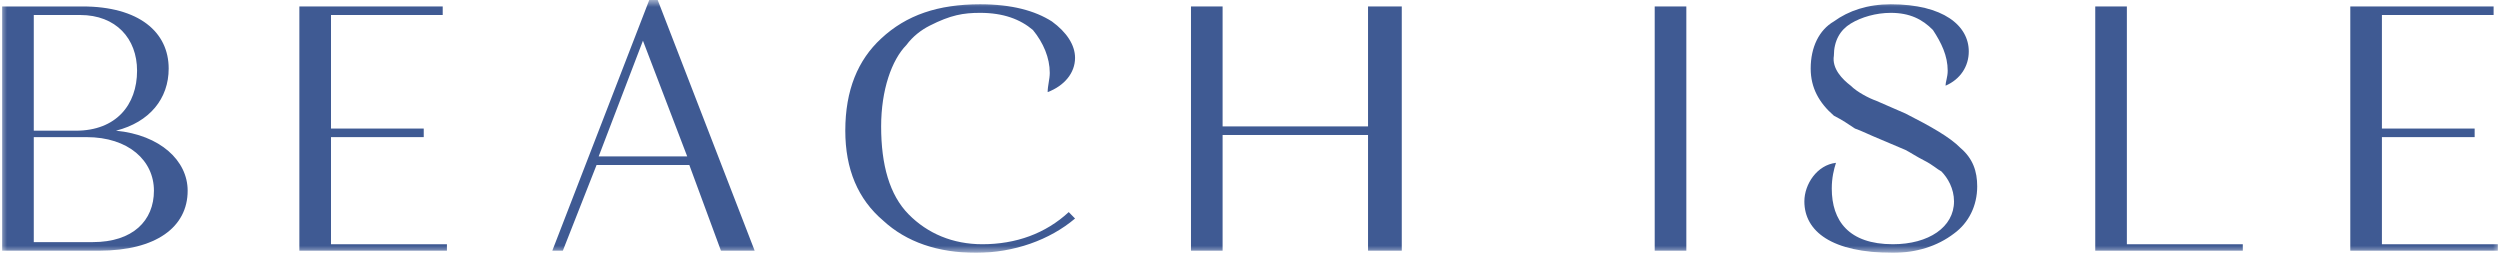 <svg width="178" height="18" viewBox="0 0 178 18" fill="none" xmlns="http://www.w3.org/2000/svg">
<g clip-path="url(#clip0_16_18)">
<mask id="mask0_16_18" style="mask-type:luminance" maskUnits="userSpaceOnUse" x="0" y="0" width="178" height="18">
<path d="M178 0H0V18H178V0Z" fill="white"/>
</mask>
<g mask="url(#mask0_16_18)">
<path d="M0.154 0.458H5.857C9.909 0.458 12.01 2.289 12.01 4.882C12.01 7.017 10.66 8.695 8.258 9.305C11.41 9.611 13.361 11.441 13.361 13.577C13.361 16.17 11.11 17.848 7.058 17.848H0.154V0.458ZM2.405 1.068V9.305H5.407C8.258 9.305 9.759 7.475 9.759 5.034C9.759 2.746 8.258 1.068 5.707 1.068H2.405ZM2.405 9.763V17.238H6.608C9.459 17.238 10.96 15.712 10.96 13.577C10.96 11.441 9.159 9.763 6.157 9.763H2.405Z" fill="#3F5A93"/>
<path d="M31.821 17.39V17.848H21.315V0.458H31.521V1.068H23.567V9.153H30.17V9.763H23.567V17.39H31.821Z" fill="#3F5A93"/>
<path d="M49.079 11.746H42.476L40.075 17.848H39.324L46.228 0H46.828L53.732 17.848H51.331L49.079 11.746ZM48.929 11.136L45.778 2.898L42.626 11.136H48.929Z" fill="#3F5A93"/>
<path d="M74.893 1.525C75.944 2.288 76.544 3.203 76.544 4.118C76.544 5.186 75.794 6.101 74.593 6.559C74.593 6.101 74.743 5.644 74.743 5.186C74.743 4.118 74.293 3.05 73.543 2.135C72.642 1.372 71.441 0.915 69.79 0.915C68.59 0.915 67.689 1.067 66.189 1.83C65.588 2.135 64.988 2.593 64.538 3.203C63.487 4.271 62.737 6.406 62.737 9C62.737 11.745 63.337 13.881 64.688 15.254C66.039 16.627 67.84 17.389 69.941 17.389C72.342 17.389 74.443 16.627 76.094 15.101L76.544 15.559C74.743 17.084 72.192 18 69.49 18C66.789 18 64.538 17.237 62.887 15.711C61.086 14.186 60.185 12.05 60.185 9.305C60.185 6.406 61.086 4.271 62.737 2.745C64.538 1.067 66.789 0.305 69.79 0.305C72.042 0.305 73.692 0.762 74.893 1.525Z" fill="#3F5A93"/>
<path d="M99.806 0.458V17.848H97.404V9.611H87.049V17.848H84.798V0.458H87.049V9H97.404V0.458H99.806Z" fill="#3F5A93"/>
<path d="M120.067 17.848H117.815V0.458H120.067V17.848Z" fill="#3F5A93"/>
<path d="M140.177 3.661C140.177 4.728 139.576 5.644 138.526 6.101C138.526 5.796 138.676 5.491 138.676 5.034C138.676 3.966 138.226 3.05 137.625 2.135C136.875 1.372 135.975 0.915 134.624 0.915C133.573 0.915 132.523 1.22 131.772 1.678C131.022 2.135 130.572 2.898 130.572 3.966C130.422 4.881 131.172 5.644 131.772 6.101C132.223 6.559 133.123 7.017 133.573 7.169L134.624 7.627L135.674 8.084C137.475 9 138.826 9.762 139.576 10.525C140.477 11.288 140.777 12.203 140.777 13.271C140.777 14.644 140.177 15.864 139.126 16.627C137.926 17.542 136.425 18 134.774 18C130.422 18 128.471 16.474 128.471 14.339C128.471 13.118 129.371 11.745 130.722 11.593C130.572 12.05 130.422 12.661 130.422 13.423C130.422 15.711 131.622 17.389 134.774 17.389C137.325 17.389 139.126 16.169 139.126 14.339C139.126 13.423 138.676 12.661 138.226 12.203C137.926 12.05 137.625 11.745 137.025 11.44C136.425 11.135 135.975 10.83 135.674 10.678L133.873 9.915C133.123 9.61 132.523 9.305 132.073 9.152C131.622 8.847 131.172 8.542 130.572 8.237C129.521 7.322 128.921 6.254 128.921 4.881C128.921 3.356 129.521 2.135 130.572 1.525C131.622 0.762 132.973 0.305 134.624 0.305C138.376 0.305 140.177 1.83 140.177 3.661Z" fill="#3F5A93"/>
<path d="M159.687 17.39V17.848H149.182V0.458H151.433V17.39H159.687Z" fill="#3F5A93"/>
<path d="M177.846 17.39V17.848H167.341V0.458H177.546V1.068H169.592V9.153H176.195V9.763H169.592V17.39H177.846Z" fill="#3F5A93"/>
</g>
</g>
<defs>
<clipPath id="clip0_16_18">
<rect width="178" height="18" fill="white"/>
</clipPath>
</defs>
</svg>
